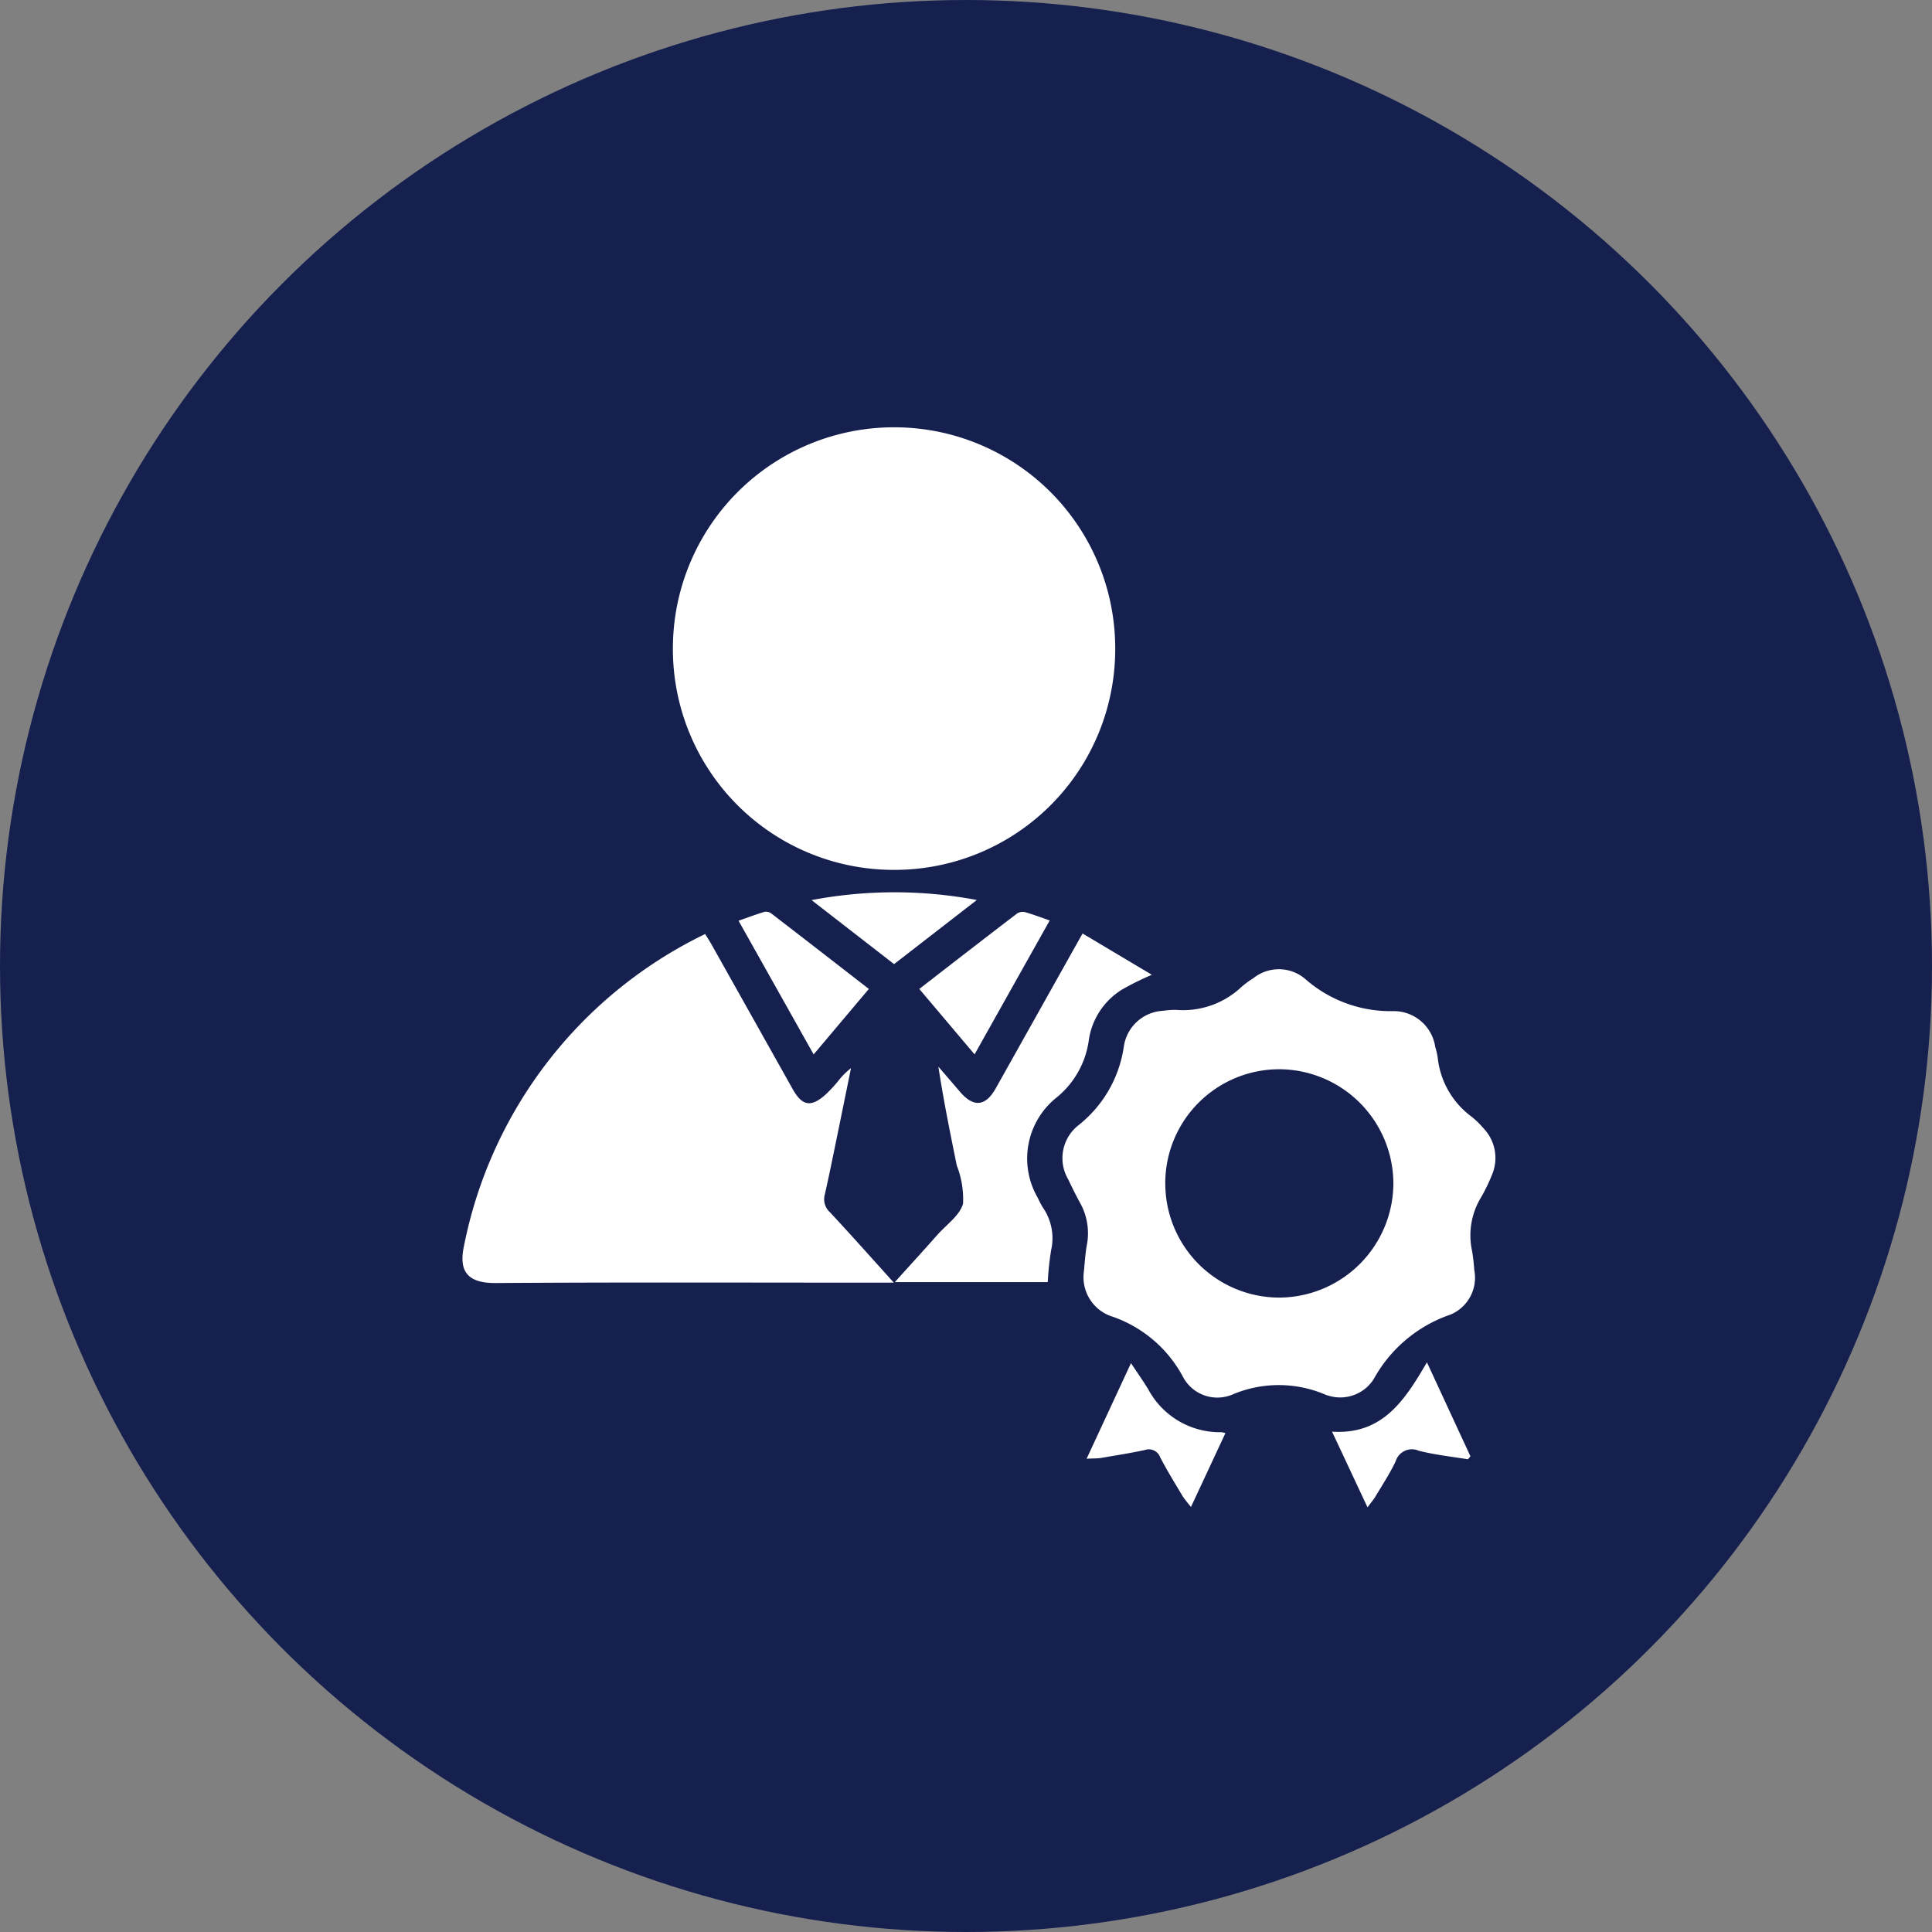 <svg xmlns="http://www.w3.org/2000/svg" width="73" height="73" viewBox="0 0 73 73">
  <rect x="0" y="0" width="73" height="73" fill="#808080" stroke="none"/>
  <g id="I_migliori_professionisti_del_settore" data-name="I migliori professionisti del settore" transform="translate(-1006 -1594)">
    <circle id="Ellisse_4" data-name="Ellisse 4" cx="36.5" cy="36.5" r="36.5" transform="translate(1006 1594)" fill="#15204f"/>
    <g id="Raggruppa_530" data-name="Raggruppa 530" transform="translate(1732.249 2477.299)">
      <path id="Tracciato_439" data-name="Tracciato 439" d="M-628.766-850.431a8.342,8.342,0,0,1-8.353-8.373,8.356,8.356,0,0,1,8.382-8.35,8.351,8.351,0,0,1,8.331,8.4A8.338,8.338,0,0,1-628.766-850.431Z" transform="translate(-63.705 0)" fill="#fff"/>
      <path id="Tracciato_440" data-name="Tracciato 440" d="M-503.552-671.132c.033-.305.049-.667.116-1.019a2.352,2.352,0,0,0-.274-1.6q-.226-.42-.428-.852a1.581,1.581,0,0,1,.361-2.04,4.627,4.627,0,0,0,1.736-3,1.579,1.579,0,0,1,1.491-1.341,2.692,2.692,0,0,1,.5-.033,3.207,3.207,0,0,0,2.435-.852,3.438,3.438,0,0,1,.466-.346,1.539,1.539,0,0,1,1.934.006,4.883,4.883,0,0,0,3.366,1.238,1.584,1.584,0,0,1,1.573,1.353,2.786,2.786,0,0,1,.093.4,3.187,3.187,0,0,0,1.282,2.237,3.271,3.271,0,0,1,.446.434,1.622,1.622,0,0,1,.317,1.775,6.269,6.269,0,0,1-.439.892,2.761,2.761,0,0,0-.309,1.962c.042.245.069.493.087.742a1.508,1.508,0,0,1-.9,1.671,5.235,5.235,0,0,0-2.9,2.436,1.5,1.5,0,0,1-1.719.625.39.39,0,0,1-.08-.023,4.474,4.474,0,0,0-3.537-.019,1.466,1.466,0,0,1-1.875-.671,4.805,4.805,0,0,0-2.75-2.3A1.562,1.562,0,0,1-503.552-671.132Zm3.076-3.325a4.313,4.313,0,0,0,4.3,4.31,4.332,4.332,0,0,0,4.318-4.3,4.329,4.329,0,0,0-4.326-4.328A4.309,4.309,0,0,0-500.477-674.457Z" transform="translate(-181.743 -164.123)" fill="#fff"/>
      <path id="Tracciato_441" data-name="Tracciato 441" d="M-692.476-681.37h-.558c-4.827,0-9.655-.019-14.482.014-1.11.008-1.4-.479-1.2-1.41a16.689,16.689,0,0,1,9.111-11.777c.093.152.173.274.244.4q1.532,2.729,3.063,5.459c.358.637.689.7,1.24.21a5.341,5.341,0,0,0,.48-.515,2.649,2.649,0,0,1,.484-.486q-.227,1.113-.454,2.226c-.176.852-.345,1.706-.537,2.555a.657.657,0,0,0,.193.661C-694.1-683.183-693.329-682.316-692.476-681.37Z" transform="translate(0 -153.464)" fill="#fff"/>
      <path id="Tracciato_442" data-name="Tracciato 442" d="M-555.722-681.567H-561.5c.57-.633,1.1-1.211,1.615-1.794.34-.381.835-.722.962-1.166a3.486,3.486,0,0,0-.237-1.448c-.25-1.231-.5-2.461-.695-3.734q.417.485.833.97c.5.576.952.531,1.33-.141q1.5-2.674,3-5.352l.286-.507,2.617,1.56a11.077,11.077,0,0,0-1.106.546,2.7,2.7,0,0,0-1.274,1.912,3.371,3.371,0,0,1-1.246,2.2,2.95,2.95,0,0,0-.689,3.761,3.961,3.961,0,0,0,.192.367,2.033,2.033,0,0,1,.318,1.616A11.139,11.139,0,0,0-555.722-681.567Z" transform="translate(-130.938 -153.288)" fill="#fff"/>
      <path id="Tracciato_443" data-name="Tracciato 443" d="M-609.833-699.252l-2.086,2.474-2.837-5.052c.345-.12.66-.24.983-.336a.339.339,0,0,1,.258.065C-612.291-701.16-611.072-700.213-609.833-699.252Z" transform="translate(-83.587 -146.68)" fill="#fff"/>
      <path id="Tracciato_444" data-name="Tracciato 444" d="M-548.267-701.771l-2.839,5.06-2.089-2.472c1.247-.966,2.468-1.914,3.7-2.854a.386.386,0,0,1,.3-.047C-548.9-702-548.6-701.886-548.267-701.771Z" transform="translate(-138.319 -146.749)" fill="#fff"/>
      <path id="Tracciato_445" data-name="Tracciato 445" d="M-407.437-544.979c-.62-.1-1.249-.168-1.857-.322a.642.642,0,0,0-.874.4c-.218.46-.5.889-.763,1.328-.066.111-.151.211-.3.409l-1.34-2.858c1.907.124,2.748-1.184,3.585-2.621l1.644,3.552Z" transform="translate(-263.347 -283.182)" fill="#fff"/>
      <path id="Tracciato_446" data-name="Tracciato 446" d="M-490.97-545.765l-1.3,2.787a4.824,4.824,0,0,1-.312-.4c-.29-.487-.589-.969-.85-1.472a.459.459,0,0,0-.591-.276c-.54.116-1.086.2-1.631.295-.144.024-.293.018-.56.032l1.677-3.612c.248.375.463.677.655.994a3.074,3.074,0,0,0,2.76,1.616A.812.812,0,0,1-490.97-545.765Z" transform="translate(-188.978 -283.382)" fill="#fff"/>
      <path id="Tracciato_447" data-name="Tracciato 447" d="M-583.645-708.478l-3.127,2.423-3.118-2.419A16.789,16.789,0,0,1-583.645-708.478Z" transform="translate(-105.695 -140.815)" fill="#fff"/>
    </g>
  </g>
</svg>
